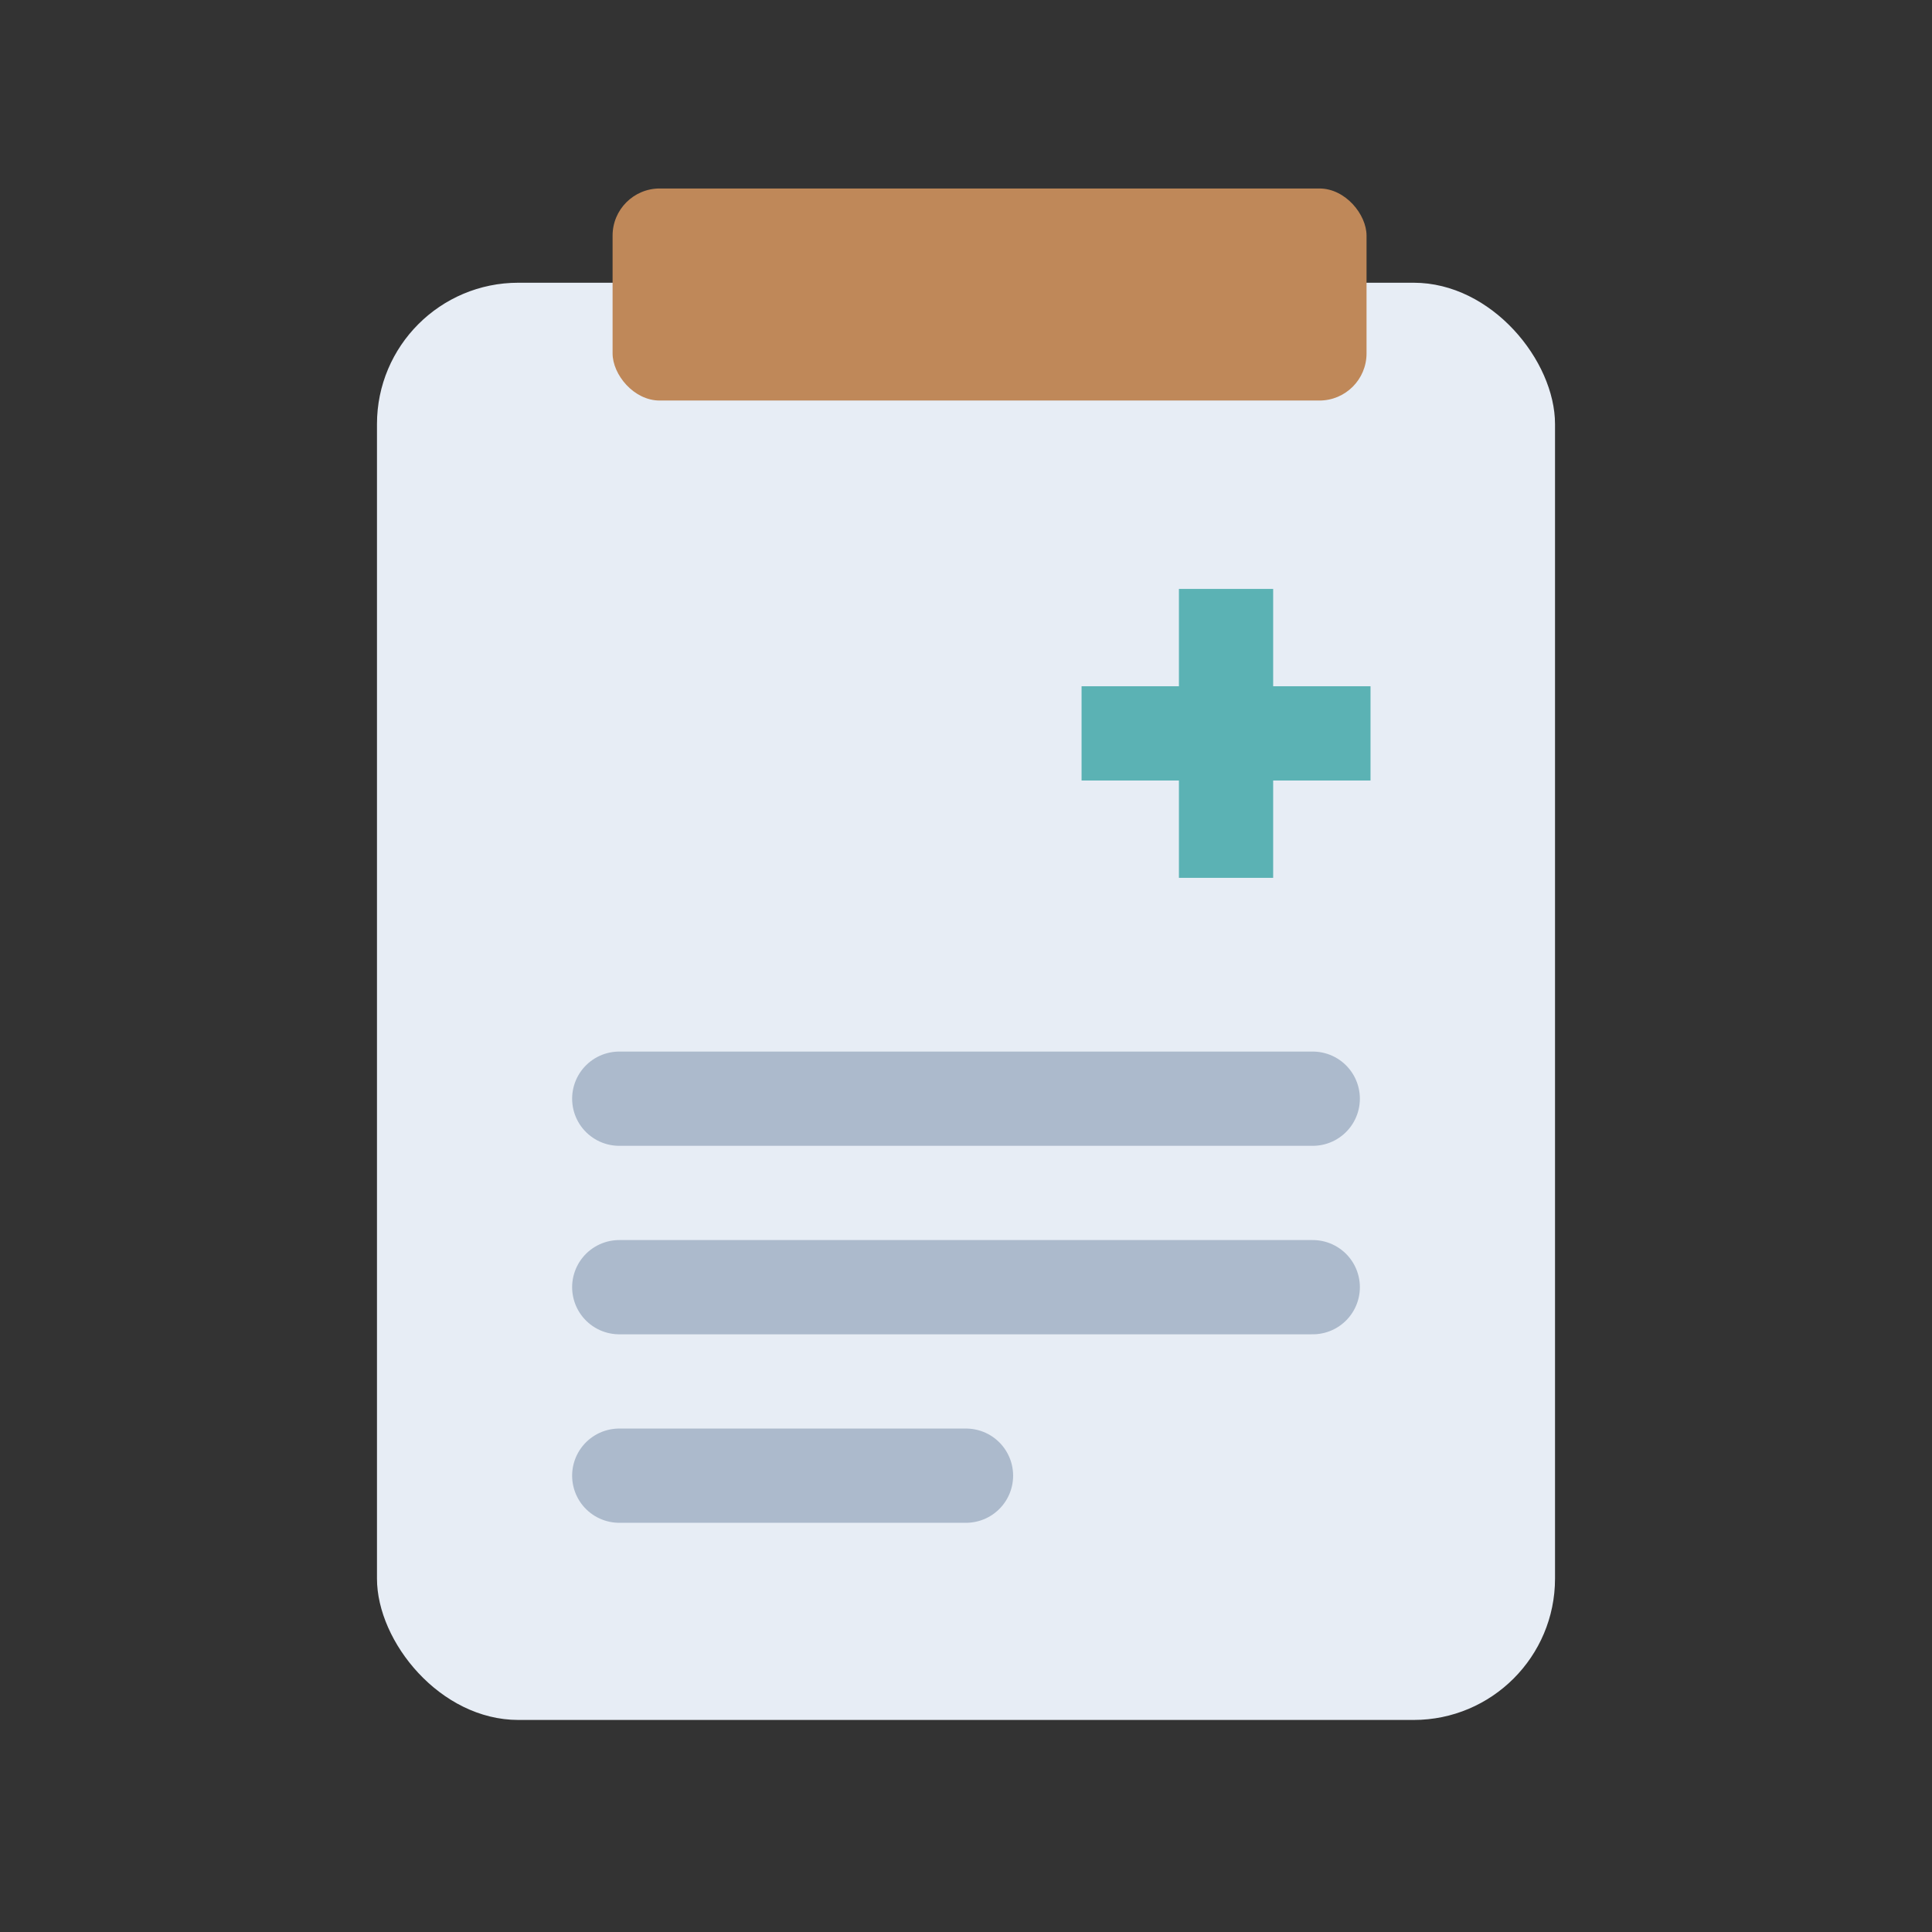<svg xmlns="http://www.w3.org/2000/svg" width="82" height="82" viewBox="0 0 82 82">
    <rect x="0" y="0" width="82" height="82" fill="#333333" stroke="none"/>
    <path data-name="사각형 21486" style="fill:none" d="M0 0h82v82H0z"/>
    <g data-name="그룹 42719" transform="translate(-1021 -2761)">
        <rect data-name="사각형 21487" width="50" height="61" rx="6" transform="translate(1037 2773)" style="fill:#e7edf5"/>
        <g data-name="그룹 42718">
            <path data-name="선 102" transform="translate(1047.283 2823.632)" style="stroke-width:4px;stroke:#acbacc;stroke-linecap:round;fill:none" d="M0 0h14.717"/>
            <path data-name="선 101" transform="translate(1047.283 2815.632)" style="stroke-width:4px;stroke:#acbacc;stroke-linecap:round;fill:none" d="M0 0h29.434"/>
            <path data-name="선 100" transform="translate(1047.283 2807.632)" style="stroke-width:4px;stroke:#acbacc;stroke-linecap:round;fill:none" d="M0 0h29.434"/>
        </g>
        <g data-name="그룹 42717">
            <path data-name="선 103" transform="translate(1066.905 2792.127)" style="stroke:#5bb2b4;stroke-width:4px;fill:none" d="M0 0h12.264"/>
            <path data-name="선 104" transform="rotate(90 -856.479 1929.516)" style="stroke:#5bb2b4;stroke-width:4px;fill:none" d="M0 0h12.264"/>
        </g>
        <rect data-name="사각형 21490" width="32" height="9" rx="2" transform="translate(1047 2769)" style="fill:#bf8859"/>
    </g>
</svg>
